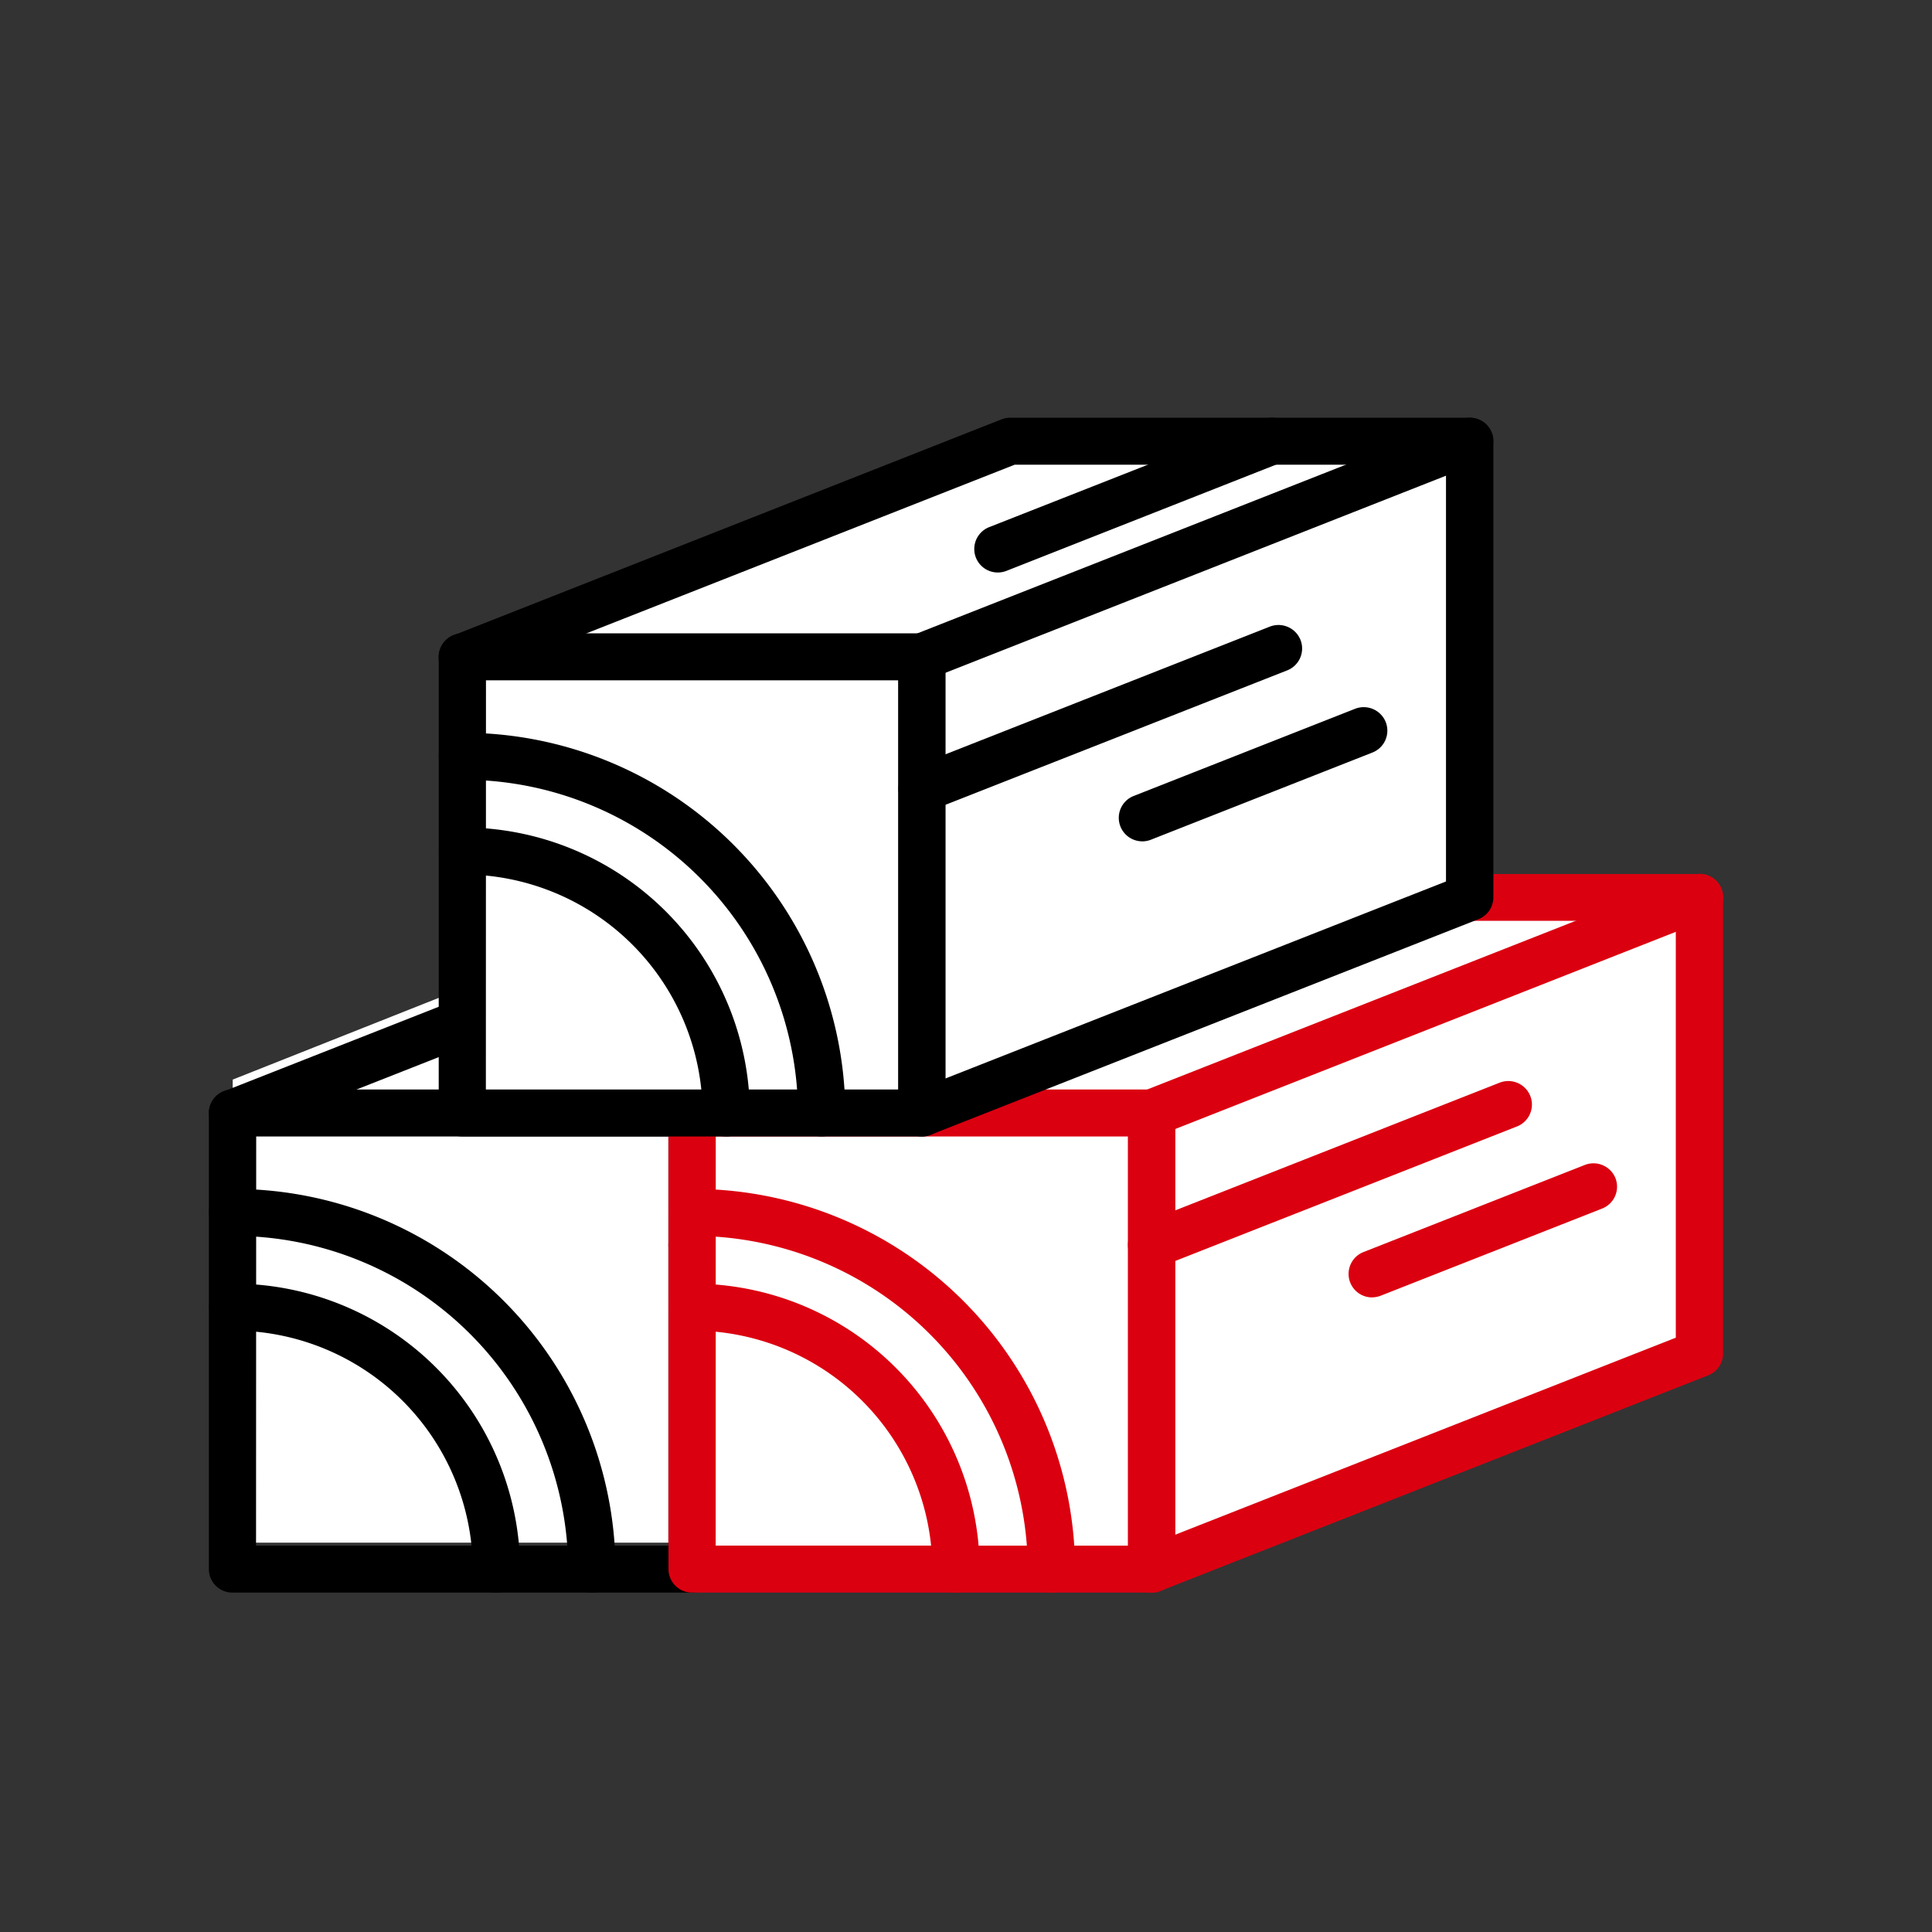 <svg xmlns="http://www.w3.org/2000/svg" xmlns:xlink="http://www.w3.org/1999/xlink" width="74" height="74" viewBox="0 0 74 74">
  <rect x="0" y="0" width="74" height="74" fill="#333333" stroke="none"/>
  <defs>
    <clipPath id="clip-path">
      <rect id="長方形_15059" data-name="長方形 15059" width="58" height="45" fill="none"/>
    </clipPath>
  </defs>
  <g id="グループ_2515" data-name="グループ 2515" transform="translate(-37 -1356)">
    <g id="グループ_2449" data-name="グループ 2449" transform="translate(45 1371)">
      <path id="パス_48502" data-name="パス 48502" d="M19.136,54.723l21.141-8.384V28.6H22.541L1.4,36.987V54.723Z" transform="translate(-0.487 -10.636)" fill="#fff"/>
      <g id="グループ_2448" data-name="グループ 2448" transform="translate(0 1)">
        <g id="グループ_2447" data-name="グループ 2447" clip-path="url(#clip-path)">
          <path id="パス_48503" data-name="パス 48503" d="M18.509,59.332H.907a.9.9,0,0,1-.907-.9V40.962a.9.9,0,0,1,.907-.9h17.6a.9.9,0,0,1,.906.9V58.433a.9.9,0,0,1-.906.9m-16.7-1.8H17.6V41.861H1.813Z" transform="translate(0 -14.332)"/>
          <path id="パス_48504" data-name="パス 48504" d="M28.109,37.261a.9.9,0,0,1-.334-1.735l20.983-8.259a.909.909,0,0,1,1.176.5.9.9,0,0,1-.509,1.168L28.443,37.2a.911.911,0,0,1-.334.064" transform="translate(-9.6 -9.732)"/>
          <path id="パス_48505" data-name="パス 48505" d="M28.109,46.739A.9.9,0,0,1,27.775,45l13.659-5.376a.908.908,0,0,1,1.176.5A.9.9,0,0,1,42.1,41.3L28.443,46.675a.911.911,0,0,1-.334.064" transform="translate(-9.6 -14.153)"/>
          <path id="パス_48506" data-name="パス 48506" d="M41.152,49.6a.9.9,0,0,1-.335-1.735L49.3,44.528a.908.908,0,0,1,1.176.5.9.9,0,0,1-.509,1.168l-8.478,3.337a.911.911,0,0,1-.334.064" transform="translate(-14.203 -15.906)"/>
          <path id="パス_48507" data-name="パス 48507" d="M18.509,54.732A.9.9,0,0,1,18.175,53l20.41-8.033V29H22.062L1.241,37.2a.907.907,0,0,1-1.176-.5.9.9,0,0,1,.508-1.168l20.982-8.259a.905.905,0,0,1,.335-.064h17.6a.9.9,0,0,1,.906.9V45.574a.9.9,0,0,1-.573.836L18.843,54.668a.911.911,0,0,1-.334.064" transform="translate(0 -9.731)"/>
          <path id="パス_48508" data-name="パス 48508" d="M14.67,61.453a.9.9,0,0,1-.906-.9A12.825,12.825,0,0,0,.906,47.791a.9.9,0,1,1,0-1.8,14.632,14.632,0,0,1,14.67,14.561.9.9,0,0,1-.906.9" transform="translate(0 -16.453)"/>
          <path id="パス_48509" data-name="パス 48509" d="M11.016,63.474a.9.9,0,0,1-.906-.9,9.179,9.179,0,0,0-9.2-9.134.9.9,0,1,1,0-1.8A10.986,10.986,0,0,1,11.922,62.575a.9.9,0,0,1-.906.9" transform="translate(0 -18.474)"/>
          <path id="パス_48510" data-name="パス 48510" d="M46.205,54.333l20.982-8.259V28.6h-17.6L28.6,36.861V54.333Z" transform="translate(-10.094 -10.232)" fill="#fff"/>
          <path id="パス_48511" data-name="パス 48511" d="M45.712,59.332h-17.6a.9.9,0,0,1-.907-.9V40.962a.9.9,0,0,1,.907-.9h17.6a.9.9,0,0,1,.906.9V58.433a.9.9,0,0,1-.906.9m-16.7-1.8H44.8V41.861H29.015Z" transform="translate(-9.6 -14.332)" fill="#db0010"/>
          <path id="パス_48512" data-name="パス 48512" d="M55.312,37.261a.9.9,0,0,1-.335-1.735l20.982-8.259a.909.909,0,0,1,1.177.5.9.9,0,0,1-.509,1.168L55.646,37.2a.917.917,0,0,1-.335.064" transform="translate(-19.2 -9.732)" fill="#db0010"/>
          <path id="パス_48513" data-name="パス 48513" d="M55.312,46.739A.9.9,0,0,1,54.977,45l13.658-5.376a.907.907,0,0,1,1.176.5A.9.9,0,0,1,69.3,41.3L55.646,46.675a.917.917,0,0,1-.335.064" transform="translate(-19.2 -14.153)" fill="#db0010"/>
          <path id="パス_48514" data-name="パス 48514" d="M68.354,49.6a.9.9,0,0,1-.334-1.735L76.5,44.528a.908.908,0,0,1,1.176.5.9.9,0,0,1-.508,1.168l-8.478,3.337a.917.917,0,0,1-.335.064" transform="translate(-23.802 -15.906)" fill="#db0010"/>
          <path id="パス_48515" data-name="パス 48515" d="M45.712,54.732A.9.9,0,0,1,45.378,53l20.409-8.033V29H49.264L28.443,37.2a.908.908,0,0,1-1.176-.5.9.9,0,0,1,.509-1.168l20.983-8.259a.9.9,0,0,1,.334-.064h17.6a.9.9,0,0,1,.906.9V45.574a.9.9,0,0,1-.573.836L46.046,54.668a.911.911,0,0,1-.334.064" transform="translate(-9.6 -9.731)" fill="#db0010"/>
          <path id="パス_48516" data-name="パス 48516" d="M41.873,61.453a.9.9,0,0,1-.906-.9A12.825,12.825,0,0,0,28.109,47.791a.9.9,0,1,1,0-1.8,14.633,14.633,0,0,1,14.67,14.561.9.9,0,0,1-.906.9" transform="translate(-9.6 -16.453)" fill="#db0010"/>
          <path id="パス_48517" data-name="パス 48517" d="M38.218,63.474a.9.9,0,0,1-.906-.9,9.179,9.179,0,0,0-9.2-9.134.9.9,0,1,1,0-1.8A10.986,10.986,0,0,1,39.124,62.575a.9.9,0,0,1-.906.9" transform="translate(-9.6 -18.474)" fill="#db0010"/>
          <path id="パス_48518" data-name="パス 48518" d="M32.6,27.13l20.982-8.259V1.4h-17.6L15,9.659V27.13Z" transform="translate(-5.294 -0.501)" fill="#fff"/>
          <path id="パス_48519" data-name="パス 48519" d="M32.11,32.129h-17.6a.9.9,0,0,1-.906-.9V13.759a.9.9,0,0,1,.906-.9h17.6a.9.9,0,0,1,.907.9V31.23a.9.9,0,0,1-.907.9m-16.7-1.8H31.2V14.658H15.414Z" transform="translate(-4.8 -4.6)"/>
          <path id="パス_48520" data-name="パス 48520" d="M41.71,10.058a.9.9,0,0,1-.335-1.735L62.357.064a.909.909,0,0,1,1.177.5.9.9,0,0,1-.509,1.168L42.044,9.994a.917.917,0,0,1-.335.064" transform="translate(-14.4 0)"/>
          <path id="パス_48521" data-name="パス 48521" d="M41.71,19.536a.9.9,0,0,1-.335-1.735l13.658-5.376a.908.908,0,0,1,1.176.5A.9.9,0,0,1,55.7,14.1L42.044,19.472a.917.917,0,0,1-.335.064" transform="translate(-14.4 -4.422)"/>
          <path id="パス_48522" data-name="パス 48522" d="M46.2,5.928a.9.9,0,0,1-.334-1.735L56.361.064a.909.909,0,0,1,1.176.5.9.9,0,0,1-.509,1.167L46.538,5.864a.911.911,0,0,1-.334.064" transform="translate(-15.985 0)"/>
          <path id="パス_48523" data-name="パス 48523" d="M54.753,22.4a.9.9,0,0,1-.335-1.735L62.9,17.325a.908.908,0,0,1,1.176.5A.9.9,0,0,1,63.565,19l-8.478,3.337a.911.911,0,0,1-.334.064" transform="translate(-19.002 -6.175)"/>
          <path id="パス_48524" data-name="パス 48524" d="M32.11,27.53a.9.9,0,0,1-.335-1.735l20.41-8.033V1.8H35.662l-20.822,8.2a.908.908,0,0,1-1.176-.5.9.9,0,0,1,.509-1.167L35.156.064A.912.912,0,0,1,35.489,0h17.6A.9.9,0,0,1,54,.9V18.371a.9.9,0,0,1-.572.836L32.444,27.466a.917.917,0,0,1-.335.064" transform="translate(-4.8 0)"/>
          <path id="パス_48525" data-name="パス 48525" d="M28.272,34.251a.9.9,0,0,1-.906-.9A12.825,12.825,0,0,0,14.508,20.589a.9.9,0,1,1,0-1.8,14.633,14.633,0,0,1,14.67,14.561.9.9,0,0,1-.906.9" transform="translate(-4.8 -6.722)"/>
          <path id="パス_48526" data-name="パス 48526" d="M24.617,36.272a.9.9,0,0,1-.906-.9,9.18,9.18,0,0,0-9.2-9.135.9.9,0,1,1,0-1.8A10.986,10.986,0,0,1,25.522,35.373a.9.9,0,0,1-.906.9" transform="translate(-4.8 -8.743)"/>
        </g>
      </g>
    </g>
    <rect id="長方形_15093" data-name="長方形 15093" width="74" height="74" transform="translate(37 1356)" fill="none"/>
  </g>
</svg>
